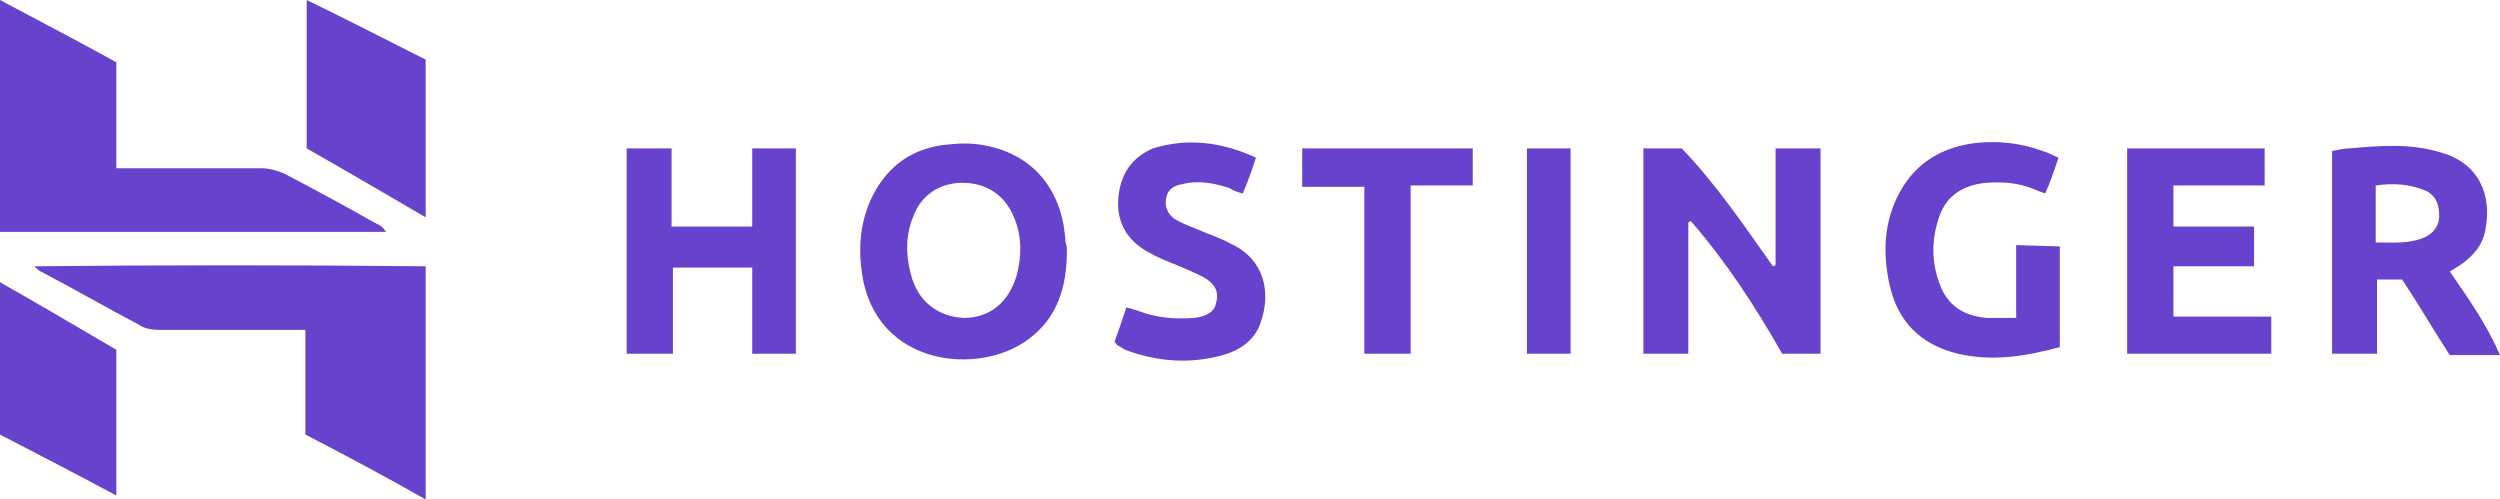 <?xml version="1.0" encoding="UTF-8"?>
<svg id="Layer_1" xmlns="http://www.w3.org/2000/svg" version="1.1" viewBox="0 0 274.134 54.768">
  <!-- Generator: Adobe Illustrator 29.1.0, SVG Export Plug-In . SVG Version: 2.1.0 Build 142)  -->
  <defs>
    <style>
      .st0 {
        fill: #6742cd;
      }
    </style>
  </defs>
  <path class="st0" d="M46.678,29.2v25.569c-4.349-2.47-8.698-4.794-13.192-7.119v-11.477h-16.091c-.725,0-1.595-.145-2.174-.581-3.624-1.889-7.103-3.922-10.728-5.811-.29-.145-.435-.29-.725-.581,14.352-.145,28.559-.145,42.911,0ZM41.316,24.551c-3.334-1.889-6.814-3.777-10.148-5.52-.725-.291-1.595-.581-2.464-.581h-15.947V6.828C8.553,4.504,4.349,2.324,0,0v25.423h42.331c-.29-.436-.58-.726-1.015-.872ZM194.698,29.054q-.145.145-.291.145c-3.189-4.504-6.232-9.007-10.002-12.929h-4.204v22.518h4.929v-14.382q.146-.145.29-.145c3.914,4.504,7.104,9.443,10.003,14.528h4.204v-22.518h-4.929v12.784ZM116.84,26.584c.144.291.144.581.144,1.017,0,3.777-1.015,7.264-4.203,9.588-5.364,4.068-16.816,3.051-18.266-7.264-.435-2.906-.146-5.811,1.159-8.426,1.74-3.487,4.639-5.375,8.409-5.666,1.304-.145,2.753-.145,4.058.145,5.219,1.017,8.409,4.939,8.698,10.605ZM111.186,23.824c-1.015-2.47-3.044-3.777-5.653-3.777-2.464,0-4.495,1.307-5.365,3.632-.869,2.034-.869,4.213-.289,6.392.724,2.905,2.899,4.649,5.799,4.794,2.899,0,4.928-1.743,5.798-4.649.58-2.179.58-4.358-.29-6.392ZM274.134,38.933h-5.508c-1.885-2.906-3.479-5.666-5.219-8.281h-2.755v8.135h-4.929v-22.227c.727-.145,1.306-.29,1.885-.29,3.334-.291,6.668-.581,10.003.436,4.204,1.162,5.655,4.649,4.929,8.426-.291,1.743-1.306,2.906-2.755,3.923-.434.291-.725.436-1.158.726,2.028,2.906,4.059,5.811,5.508,9.152ZM267.465,23.679c0-1.162-.289-2.179-1.449-2.76-1.74-.727-3.625-.872-5.51-.581v6.247h.145c1.74,0,3.334.145,4.931-.436,1.158-.436,1.883-1.307,1.883-2.47ZM82.484,24.841h-8.842v-8.571h-4.929v22.518h5.074v-9.443h8.697v9.443h4.784v-22.518h-4.784v8.571ZM238.325,29.199h8.842v-4.358h-8.842v-4.504h10.003v-4.068h-15.077v22.518h15.801v-4.068h-10.727v-5.521ZM221.081,34.865h-3.044c-2.61-.145-4.495-1.308-5.365-3.777-.868-2.324-.868-4.649-.145-6.973.727-2.47,2.464-3.777,5.219-4.068,1.885-.145,3.625,0,5.365.726.291.145.725.29,1.161.436.579-1.308,1.015-2.615,1.449-3.922-.724-.291-1.16-.581-1.74-.726-2.319-.872-4.929-1.162-7.393-.872-3.625.436-6.525,2.179-8.265,5.375-1.738,3.196-1.885,6.538-1.158,10.024.87,4.068,3.334,6.683,7.538,7.7,3.77.872,7.393.29,11.163-.726v-11.041l-4.785-.145v7.99ZM46.677,6.537c-4.349-2.179-8.553-4.358-13.047-6.537v16.271c4.349,2.47,8.553,4.939,13.047,7.554V6.537ZM134.967,26.73c-1.305-.726-2.755-1.162-4.06-1.743-.724-.291-1.45-.581-2.174-1.017-.726-.581-1.015-1.307-.87-2.179.144-1.017.87-1.453,1.74-1.598,1.739-.436,3.479-.145,5.218.436.435.291.87.436,1.45.581.581-1.307,1.016-2.615,1.45-3.922-3.768-1.743-7.537-2.179-11.307-1.017-2.32,1.017-3.479,2.76-3.769,5.23-.289,2.76.87,4.794,3.19,6.101,1.015.581,2.029,1.017,3.188,1.453,1.015.436,2.031.872,2.9,1.307,1.305.726,1.74,1.598,1.45,2.76-.144,1.017-1.015,1.598-2.464,1.743-2.029.145-4.058,0-5.943-.726-.435-.145-.87-.29-1.45-.436-.435,1.307-.87,2.615-1.305,3.777.291.29.291.436.435.436.29.145.435.291.726.436,3.479,1.307,7.102,1.598,10.727.581,2.029-.581,3.623-1.743,4.204-3.777,1.015-3.051.435-6.683-3.334-8.426ZM0,47.65c4.204,2.179,8.408,4.358,12.757,6.683v-15.98c-4.204-2.47-8.408-4.939-12.757-7.409v16.707ZM142.792,20.483h6.813v18.305h5.075v-18.45h6.813v-4.068h-18.701v4.213ZM167.433,38.788h4.784v-22.518h-4.784v22.518Z"/>
</svg>